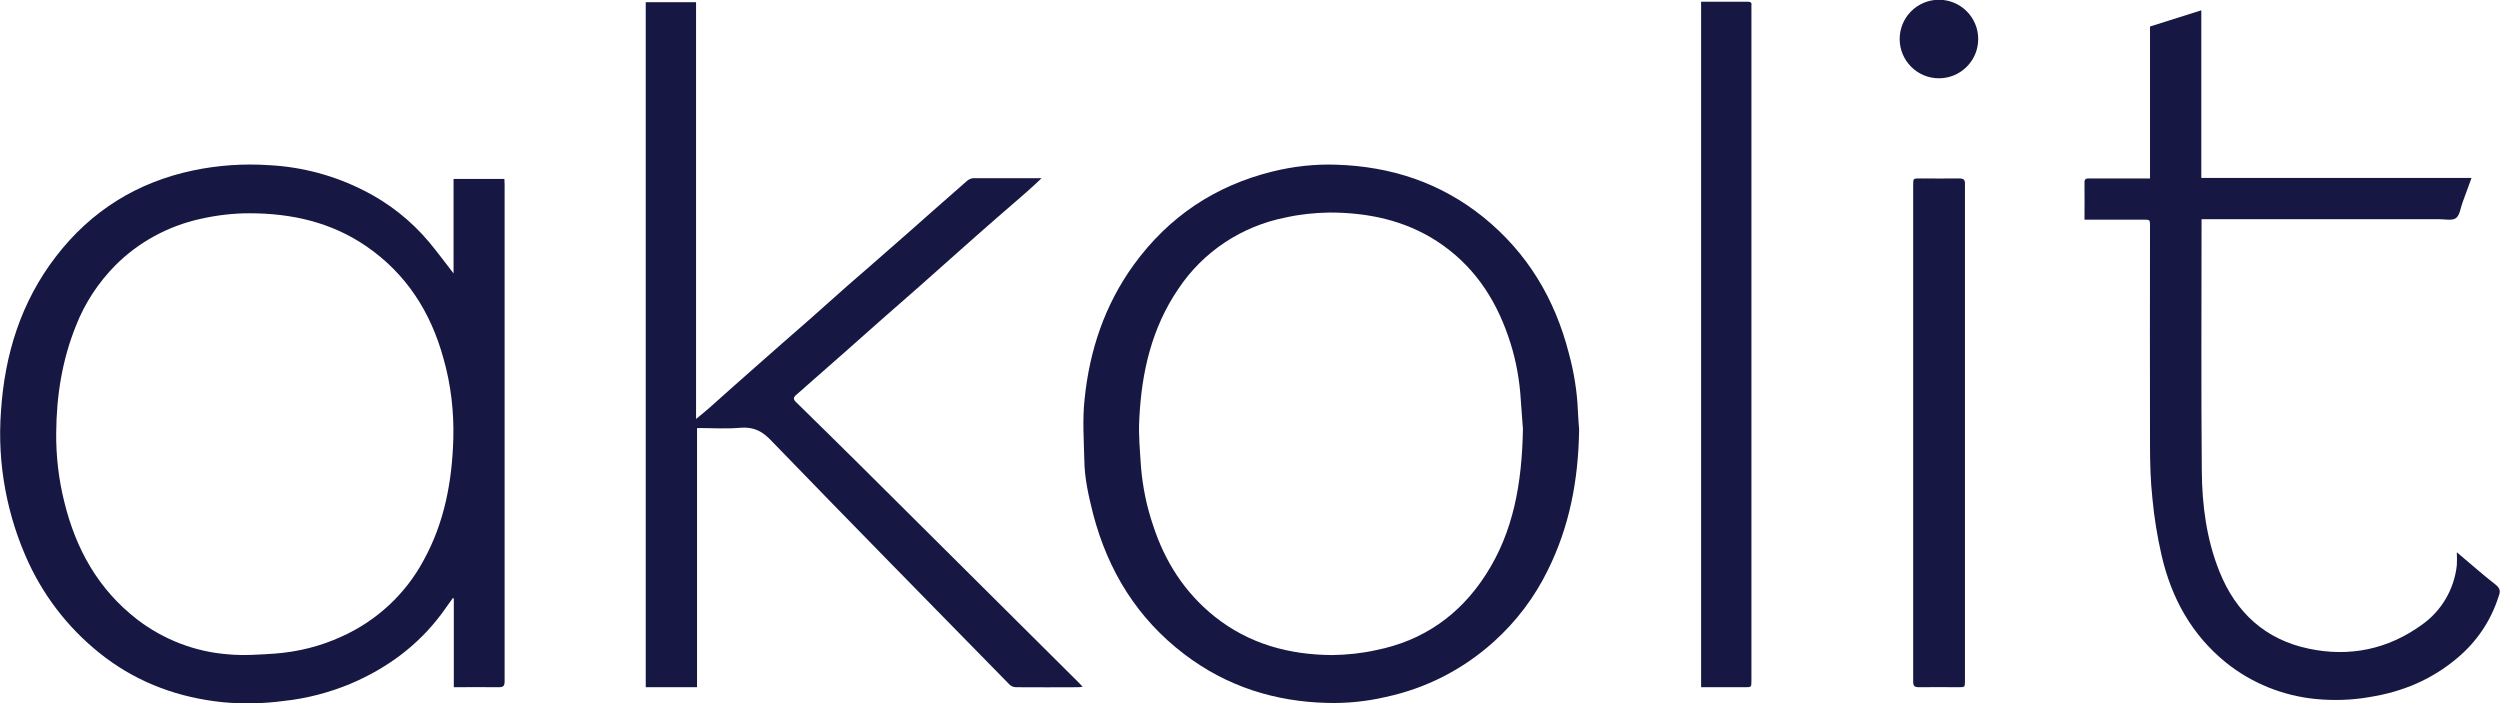 <?xml version="1.0" encoding="utf-8"?>
<!-- Generator: Adobe Illustrator 21.0.0, SVG Export Plug-In . SVG Version: 6.00 Build 0)  -->
<svg version="1.1" id="Calque_1" xmlns="http://www.w3.org/2000/svg" xmlns:xlink="http://www.w3.org/1999/xlink" x="0px" y="0px"
	 viewBox="0 0 1018.6 286.6" style="enable-background:new 0 0 1018.6 286.6;" xml:space="preserve">
<style type="text/css">
	.st0{fill:#171743;}
</style>
<title>Fichier 2</title>
<g id="Calque_2">
	<g id="Calque_1-2">
		<path class="st0" d="M205.5,72.9h-20.7v38.5c-3.4-4.4-6.6-8.7-10-12.8c-7.3-8.7-16.4-15.9-26.6-21c-12-6.1-25.1-9.6-38.5-10.3
			c-10.3-0.7-20.7,0-30.8,2.1c-23,4.8-41.8,16.5-56.1,35.1s-20.9,40-22.4,63c-0.8,10.8-0.2,21.6,1.8,32.2
			c1.9,10.2,5.1,20.2,9.5,29.7c7.1,15.2,17.8,28.4,31.2,38.5c14.1,10.6,30.3,16.4,47.8,18.2c8.3,0.8,16.6,0.6,24.9-0.5
			c9.4-1,18.5-3.4,27.2-7c14.8-6.3,27.4-15.5,37.1-28.5c1.6-2.1,3-4.3,4.6-6.4l0.4,0.1V280c6.2,0,12.2-0.1,18.3,0
			c2,0,2.4-0.6,2.4-2.5c0-67.5,0-134.9,0-202.4L205.5,72.9z M184.7,178.8c-0.5,17.3-3.6,34.1-12.1,49.5
			c-7.4,13.8-19.2,24.7-33.5,31.1c-8.5,3.9-17.7,6.2-27.1,6.9c-6.3,0.4-12.7,0.9-19,0.3c-13.5-1-26.4-6-37.1-14.2
			c-15.9-12.3-25-28.7-29.7-47.9c-2.3-9.2-3.4-18.7-3.3-28.1c0.1-15.1,2.4-29.7,8.1-43.8c3.6-9.2,9.1-17.5,16-24.5
			c9.5-9.5,21.5-16,34.6-18.9c6.6-1.5,13.3-2.3,20-2.3c17.1,0,33.3,3.6,47.6,13.4c16.3,11.2,26.3,26.8,31.5,45.8
			C183.7,156.6,185,167.7,184.7,178.8z"/>
		<path class="st0" d="M639.2,143.9c-5.7-22.2-16.9-40.9-34.8-55.4c-17.5-14.1-37.7-20.7-60-21.4c-8.8-0.3-17.5,0.7-26,2.8
			c-23.4,5.8-42.2,18.4-56.4,37.9c-11.9,16.4-18.1,35-20.1,54.9c-0.9,8.2-0.3,16.6-0.1,24.9c0.1,7.5,1.8,14.7,3.6,21.9
			c6.1,23.2,18,42.5,37.2,57.1c17.2,13.1,36.9,19.3,58.3,19.8c7.9,0.2,15.9-0.6,23.6-2.4c16.5-3.5,31.7-11.3,44.2-22.6
			c9.1-8.2,16.6-18.1,22-29.2c8.7-17.6,12.4-36.3,12.7-57.2c-0.1-1.6-0.4-4.6-0.5-7.5C642.6,159.6,641.3,151.6,639.2,143.9z
			 M605.4,234.1c-10.6,16.5-25.6,27-44.8,30.8c-5.8,1.3-11.8,1.9-17.8,2c-17.5-0.1-33.8-4.5-47.8-15.6
			c-12.3-9.8-20.4-22.5-25.2-37.3c-2.6-7.6-4.2-15.5-4.9-23.5c-0.4-6.6-1.1-13.2-0.7-19.8c0.9-18.9,5-37,15.9-53
			c10.1-15.2,25.9-25.6,43.8-29.1c5.8-1.3,11.8-1.9,17.8-2c15.6,0,30.5,3.1,43.8,11.7c14.4,9.4,23.5,22.7,29,38.7
			c2.6,7.4,4.2,15.1,4.9,22.9c0.4,5.6,0.8,11.2,1.1,14.9C620.1,197.1,616.6,216.7,605.4,234.1z"/>
		<path class="st0" d="M349.9,189c-8.5-8.4-17-16.8-25.5-25.1c-1.3-1.2-1.2-2,0.1-3.1s2.8-2.4,4.1-3.6c5.2-4.6,10.5-9.2,15.7-13.8
			c5-4.4,10-8.9,15-13.3s10.3-9,15.4-13.5s10.2-9.1,15.3-13.6c5.3-4.7,10.7-9.5,16.1-14.2c4-3.5,8.1-7,12.1-10.5
			c2-1.7,3.9-3.6,6.2-5.7c-9.7,0-18.8,0-27.9,0c-0.9,0.1-1.8,0.5-2.5,1.1c-5,4.3-9.8,8.7-14.8,13c-5.1,4.5-10.1,9-15.2,13.4
			c-6.2,5.5-12.5,10.9-18.8,16.4c-5.1,4.5-10.2,9.1-15.3,13.6c-7.4,6.5-14.8,12.9-22.1,19.4c-6.3,5.5-12.5,11.1-18.8,16.7
			c-1.6,1.4-3.3,2.8-5.4,4.5V0.9h-20.5V280H284V174.5c0.2-0.1,0.4-0.1,0.6-0.1c5.6,0,11.3,0.4,16.9-0.1s9.2,1.4,13,5.5
			c32.1,33.2,64.5,66.1,96.8,99.1c0.7,0.7,1.7,1.1,2.7,1.1c8.5,0.1,16.9,0,25.4,0c0.5,0,1-0.1,1.7-0.2c-0.6-0.7-1-1.1-1.4-1.5
			C409.8,248.5,379.8,218.8,349.9,189z"/>
		<path class="st0" d="M1016.8,238.2c-5.3-4.1-10.3-8.6-15.8-13.2c0.1,1.8,0.1,3.6,0,5.4c-1.1,9.8-6.3,18.6-14.3,24.2
			c-13.8,10-29.5,13.2-46,9.7c-17.7-3.7-29.7-14.7-36.4-31.4c-5.3-13.2-7.1-27.1-7.2-41.2c-0.3-33.3-0.1-66.7-0.1-100v-2.4h96.7
			c2.4,0,5.3,0.7,6.9-0.4s1.9-4.1,2.7-6.3c1.2-3.2,2.4-6.5,3.7-10.1H896.9V4.2L876,10.8v61.9h-2.5c-7.4,0-14.8,0-22.2,0
			c-1.1,0-2,0-2,1.6c0.1,4.9,0,9.9,0,15.2h24c2.7,0,2.7,0,2.7,2.6c0,29.7-0.1,59.3,0,89c0,7.4,0.2,14.9,1,22.2
			c0.7,7.7,2,15.4,3.7,22.9c4,17.4,12.2,32.4,26.3,43.8c10.5,8.4,23.2,13.5,36.5,14.8c7.3,0.7,14.7,0.5,22-0.8
			c13.3-2.1,25.3-7.1,35.7-15.9c7.9-6.6,13.7-15.2,16.8-25C1018.8,241.1,1018.8,239.8,1016.8,238.2z"/>
		<path class="st0" d="M712.1,0.7c-6.3,0-12.6,0-19,0V280h17.8c2.7,0,2.7,0,2.7-2.7c0-97.6,0-176.3,0-273.9c0-0.4,0-0.8,0-1.2
			C713.8,1,713.2,0.7,712.1,0.7z"/>
		<path class="st0" d="M798.1,72.7c-5.3,0.1-10.6,0-15.8,0c-2.8,0-2.8,0-2.8,2.7c0,48.3,0,96.6,0,144.9c0,19.1,0,38.2,0,57.3
			c0,1.9,0.5,2.4,2.4,2.4c5.3-0.1,10.7,0,16,0c2.7,0,2.7,0,2.7-2.6c0-33.6,0-67.2,0-100.8V164c0-29.6,0-59.2,0-88.8
			C800.7,73.2,800.1,72.7,798.1,72.7z"/>
		<circle class="st0" cx="790" cy="15.9" r="16"/>
	</g>
</g>
</svg>
